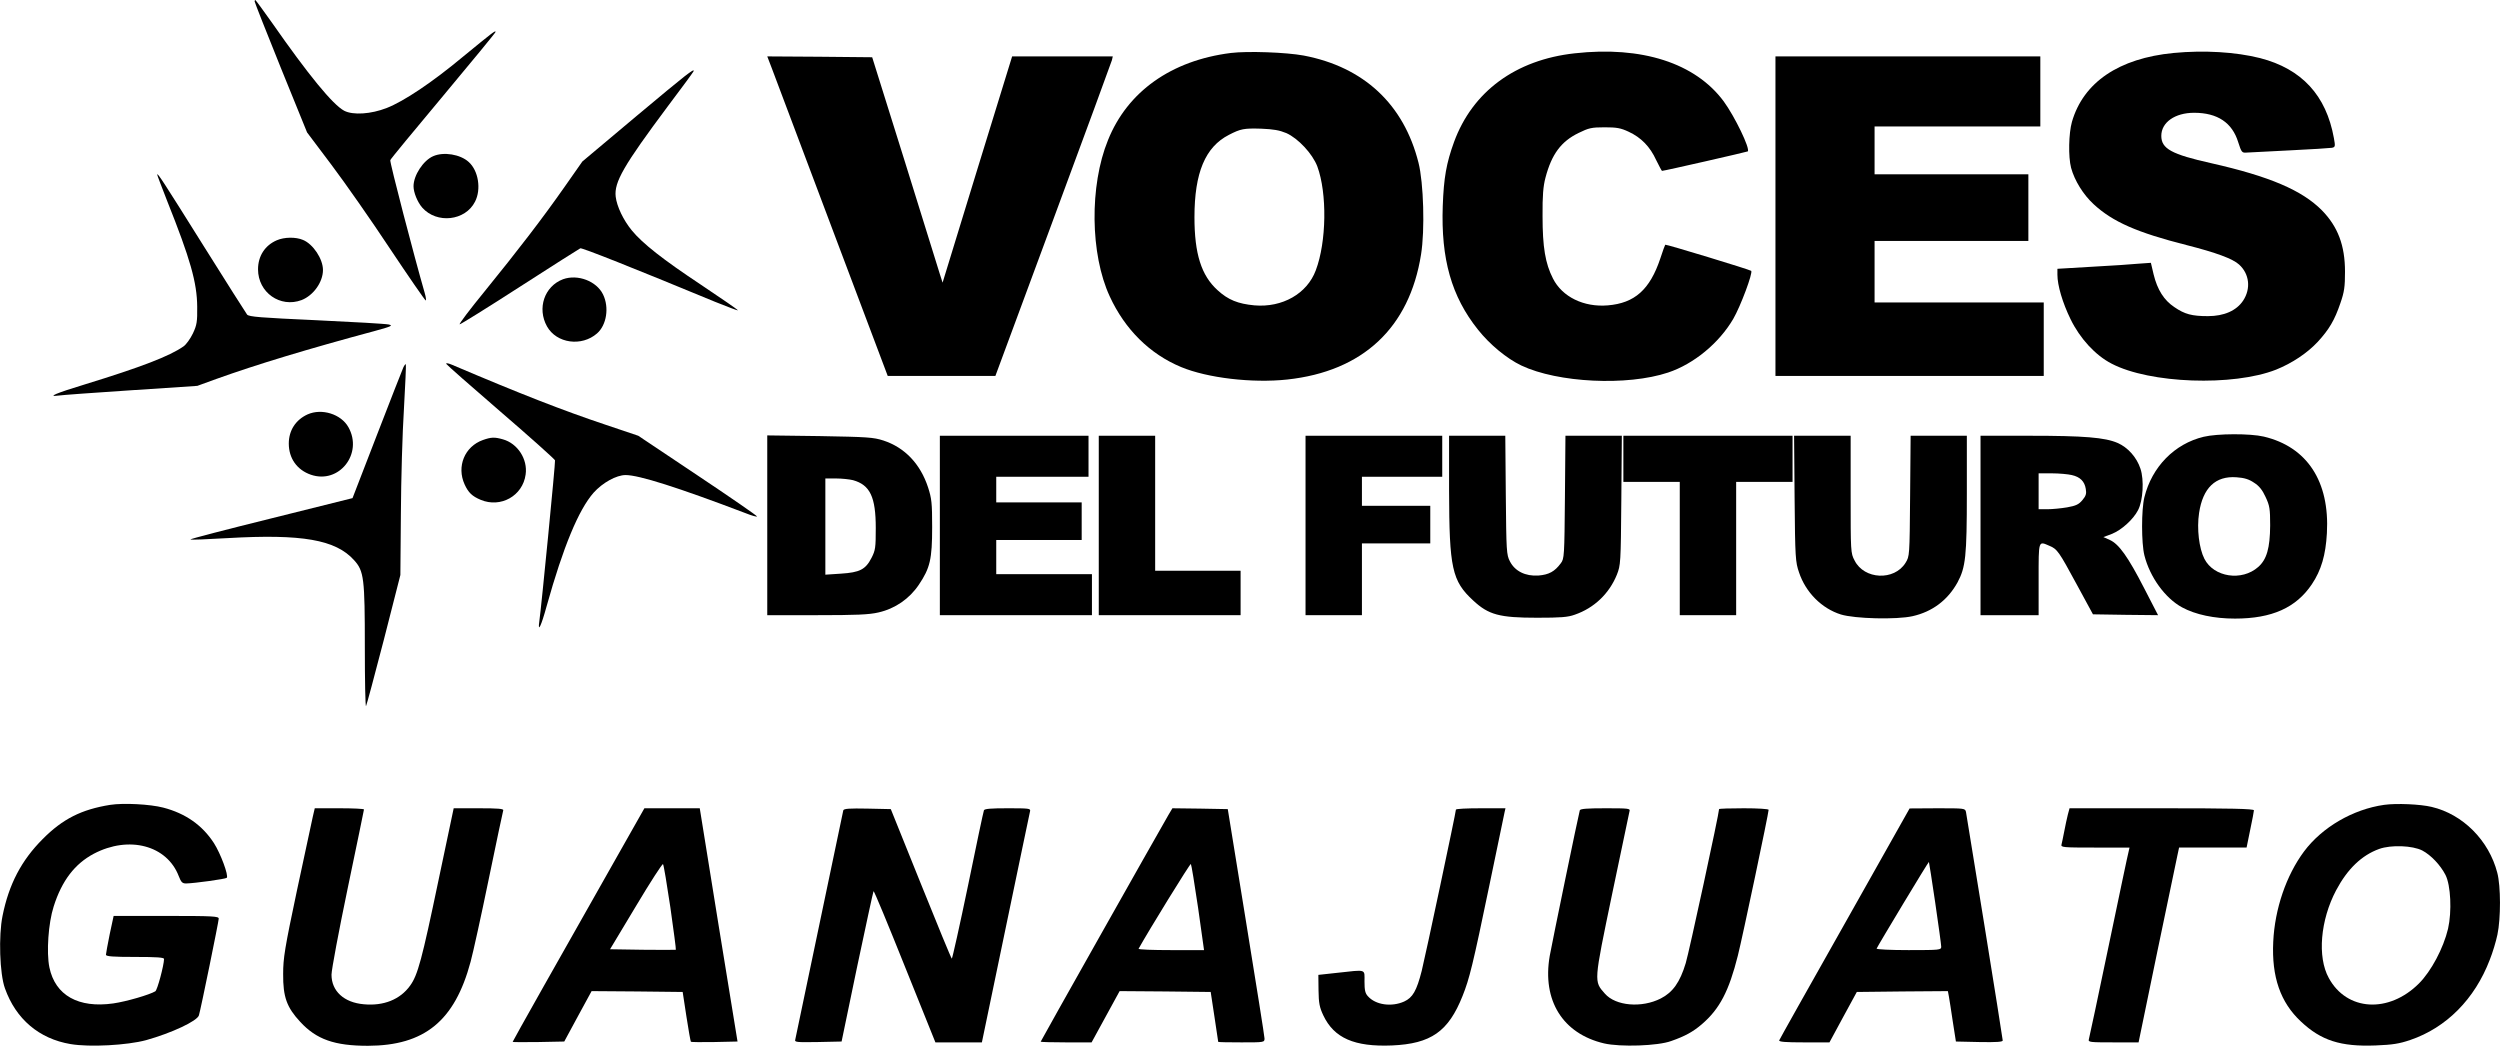 <?xml version="1.0" standalone="no"?>
<!DOCTYPE svg PUBLIC "-//W3C//DTD SVG 20010904//EN"
 "http://www.w3.org/TR/2001/REC-SVG-20010904/DTD/svg10.dtd">
<svg version="1.0" xmlns="http://www.w3.org/2000/svg"
 width="1463pt" height="612pt" viewBox="0 0 1463 612"
 preserveAspectRatio="xMidYMid meet">
<g transform="translate(0,612) scale(0.1,-0.1)"
fill="#000000" stroke="none">
<path d="M1490 6112 c0 -5 69 -180 153 -388 l154 -379 143 -190 c79 -105 233
-325 342 -490 110 -165 204 -301 209 -303 4 -2 2 18 -6 45 -60 208 -206 767
-201 776 2 7 142 176 310 377 168 201 306 369 306 373 0 11 -15 -1 -192 -146
-180 -150 -345 -260 -445 -299 -92 -36 -197 -43 -249 -16 -67 36 -208 208
-423 516 -51 72 -95 132 -97 132 -2 0 -4 -4 -4 -8z"/>
<path d="M7203 5810 c-349 -44 -605 -226 -719 -510 -109 -267 -104 -668 10
-914 89 -194 235 -338 418 -414 154 -64 416 -95 621 -73 443 48 715 303 783
732 23 142 15 419 -15 537 -86 342 -320 560 -672 627 -103 19 -328 27 -426 15z
m325 -469 c69 -31 153 -121 181 -195 58 -157 54 -442 -9 -608 -51 -137 -196
-219 -359 -205 -96 9 -154 32 -216 89 -95 86 -135 213 -135 427 0 260 63 411
202 482 68 35 87 39 188 36 73 -3 107 -9 148 -26z"/>
<path d="M9215 5808 c-346 -38 -598 -224 -706 -519 -45 -124 -60 -209 -66
-374 -11 -311 51 -530 206 -724 69 -87 168 -169 254 -210 213 -101 619 -121
859 -41 150 50 298 172 381 314 43 74 116 270 105 281 -7 7 -500 157 -503 153
-2 -2 -15 -38 -29 -81 -61 -182 -150 -261 -307 -274 -141 -12 -267 50 -321
157 -45 88 -61 184 -61 365 -1 120 4 176 17 225 36 137 91 212 194 262 59 29
76 33 152 33 71 0 94 -4 141 -26 73 -34 125 -87 161 -166 17 -34 32 -63 34
-63 13 0 498 111 502 114 15 16 -76 204 -141 293 -166 224 -479 325 -872 281z"/>
<path d="M12720 5810 c-321 -31 -528 -172 -595 -403 -19 -67 -22 -204 -5 -269
20 -74 71 -157 132 -213 111 -103 255 -166 543 -239 173 -44 271 -80 308 -114
61 -55 70 -141 24 -211 -39 -59 -112 -91 -206 -91 -94 0 -136 11 -197 53 -60
40 -99 101 -121 191 l-16 68 -71 -5 c-39 -4 -162 -12 -273 -18 l-203 -12 0
-35 c0 -62 30 -164 77 -260 55 -113 145 -211 240 -260 223 -117 712 -134 963
-35 94 38 181 96 243 162 67 73 99 127 133 227 23 66 27 96 27 184 0 154 -42
264 -135 359 -117 118 -307 199 -648 276 -233 52 -292 85 -292 160 0 79 80
135 192 135 137 0 223 -58 258 -172 19 -59 22 -63 48 -61 16 1 130 7 254 13
124 6 235 13 246 15 20 4 21 8 12 57 -45 250 -188 405 -432 468 -143 36 -327
47 -506 30z"/>
<path d="M4518 5717 c15 -41 173 -461 352 -935 l325 -862 315 0 315 0 338 913
c186 501 340 922 344 935 l5 22 -294 0 -295 0 -204 -662 -203 -662 -16 50 c-8
27 -101 324 -205 659 l-191 610 -307 3 -307 2 28 -73z"/>
<path d="M10390 4855 l0 -935 785 0 785 0 0 215 0 215 -495 0 -495 0 0 180 0
180 450 0 450 0 0 195 0 195 -450 0 -450 0 0 140 0 140 485 0 485 0 0 205 0
205 -775 0 -775 0 0 -935z"/>
<path d="M3726 5442 l-318 -267 -103 -147 c-131 -187 -274 -373 -469 -613 -85
-104 -151 -191 -146 -193 4 -1 162 97 351 219 189 122 349 223 355 226 10 4
307 -114 788 -313 72 -29 132 -52 134 -50 2 2 -95 69 -215 149 -223 148 -343
242 -406 319 -49 60 -87 139 -94 197 -10 85 47 183 305 529 84 111 152 204
152 207 0 14 -40 -17 -334 -263z"/>
<path d="M2535 5206 c-58 -25 -115 -112 -115 -176 0 -36 23 -93 51 -125 85
-96 252 -78 309 35 37 72 20 181 -37 232 -49 45 -147 61 -208 34z"/>
<path d="M920 5098 c0 -4 27 -74 59 -156 134 -336 174 -475 175 -617 1 -88 -2
-107 -25 -156 -15 -31 -39 -65 -55 -76 -81 -57 -247 -121 -579 -223 -168 -51
-221 -74 -154 -65 19 3 210 17 424 31 l390 26 110 40 c237 85 530 174 935 283
91 25 101 30 75 36 -17 4 -207 15 -423 25 -328 15 -395 20 -406 33 -7 9 -121
189 -254 401 -241 385 -271 431 -272 418z"/>
<path d="M1620 4714 c-70 -30 -110 -93 -110 -170 0 -136 130 -227 255 -180 69
27 125 105 125 176 0 65 -58 152 -117 176 -42 18 -109 17 -153 -2z"/>
<path d="M3295 4486 c-109 -41 -153 -170 -94 -276 56 -100 203 -120 293 -41
56 49 72 152 35 228 -38 78 -148 120 -234 89z"/>
<path d="M2611 3991 c2 -5 146 -132 319 -281 173 -149 316 -277 318 -284 3
-11 -80 -859 -92 -943 -10 -70 11 -27 43 90 97 347 187 564 275 664 52 58 133
103 187 103 78 0 305 -72 702 -223 37 -15 67 -23 67 -19 0 4 -156 112 -348
240 l-347 232 -190 64 c-251 84 -497 180 -899 351 -21 9 -36 12 -35 6z"/>
<path d="M2360 3969 c-6 -13 -75 -190 -154 -394 l-143 -370 -477 -119 c-262
-65 -475 -120 -472 -123 2 -3 100 1 218 8 436 25 632 -9 740 -129 58 -64 63
-105 63 -509 0 -194 3 -349 7 -345 3 4 50 178 104 387 l97 380 3 360 c1 198 9
475 18 615 8 140 13 256 11 258 -2 3 -9 -6 -15 -19z"/>
<path d="M1800 3695 c-70 -32 -110 -94 -110 -171 0 -86 48 -154 129 -182 165
-57 307 123 220 278 -43 77 -156 112 -239 75z"/>
<path d="M12896 3564 c-171 -41 -303 -176 -347 -354 -18 -71 -18 -269 0 -340
32 -127 121 -250 220 -304 79 -43 189 -66 310 -66 217 0 358 64 450 201 55 82
81 171 88 299 17 303 -116 505 -369 565 -80 19 -273 18 -352 -1z m295 -269
c29 -18 49 -43 67 -83 24 -51 27 -69 27 -167 -1 -133 -20 -199 -70 -243 -96
-85 -260 -60 -315 48 -31 61 -45 175 -31 268 22 147 96 218 219 209 46 -3 74
-12 103 -32z"/>
<path d="M4490 3046 l0 -526 291 0 c229 0 305 3 360 16 97 22 181 80 236 162
66 98 78 150 78 337 0 142 -3 168 -24 233 -45 137 -136 233 -261 274 -59 19
-93 21 -372 26 l-308 4 0 -526z m502 264 c100 -28 133 -99 133 -280 0 -115 -2
-130 -25 -175 -35 -68 -69 -85 -179 -92 l-91 -6 0 282 0 281 63 0 c34 0 79 -5
99 -10z"/>
<path d="M5500 3045 l0 -525 445 0 445 0 0 120 0 120 -280 0 -280 0 0 100 0
100 250 0 250 0 0 110 0 110 -250 0 -250 0 0 75 0 75 270 0 270 0 0 120 0 120
-435 0 -435 0 0 -525z"/>
<path d="M6430 3045 l0 -525 415 0 415 0 0 130 0 130 -250 0 -250 0 0 395 0
395 -165 0 -165 0 0 -525z"/>
<path d="M7640 3045 l0 -525 165 0 165 0 0 210 0 210 200 0 200 0 0 110 0 110
-200 0 -200 0 0 85 0 85 235 0 235 0 0 120 0 120 -400 0 -400 0 0 -525z"/>
<path d="M8480 3248 c1 -452 17 -528 141 -642 90 -84 154 -101 374 -101 138 0
180 3 221 18 113 39 201 123 246 234 22 56 23 68 26 436 l3 377 -165 0 -165 0
-3 -359 c-3 -345 -4 -361 -24 -387 -36 -49 -70 -67 -131 -72 -77 -5 -138 26
-167 83 -20 38 -21 60 -24 388 l-3 347 -165 0 -164 0 0 -322z"/>
<path d="M9500 3435 l0 -135 165 0 165 0 0 -390 0 -390 165 0 165 0 0 390 0
390 165 0 165 0 0 135 0 135 -495 0 -495 0 0 -135z"/>
<path d="M10502 3203 c3 -348 5 -372 26 -433 39 -117 133 -211 245 -246 82
-25 325 -31 419 -10 116 26 206 94 263 197 48 89 55 153 55 522 l0 337 -164 0
-165 0 -3 -352 c-3 -353 -3 -353 -27 -392 -66 -106 -242 -98 -298 14 -23 43
-23 51 -23 387 l0 343 -166 0 -165 0 3 -367z"/>
<path d="M11590 3045 l0 -525 170 0 170 0 0 210 c0 232 -2 224 63 196 46 -19
55 -32 160 -226 l95 -175 191 -3 190 -2 -81 157 c-95 185 -148 259 -201 283
l-38 17 48 18 c57 22 127 85 155 140 29 56 36 176 14 242 -22 67 -74 125 -134
151 -74 32 -196 42 -514 42 l-288 0 0 -525z m534 295 c49 -11 75 -37 82 -81 5
-28 1 -41 -20 -66 -21 -25 -38 -33 -89 -42 -35 -6 -87 -11 -115 -11 l-52 0 0
105 0 105 78 0 c42 0 95 -5 116 -10z"/>
<path d="M2826 3545 c-107 -38 -155 -155 -107 -260 22 -48 44 -69 94 -90 117
-49 246 23 263 148 13 90 -47 182 -133 206 -49 14 -69 13 -117 -4z"/>
<path d="M645 1410 c-168 -27 -278 -82 -395 -200 -125 -125 -198 -265 -235
-449 -24 -117 -17 -340 14 -425 64 -180 200 -295 384 -326 112 -19 331 -7 442
23 150 42 299 112 309 145 11 36 116 550 116 566 0 14 -30 16 -308 16 l-307 0
-23 -107 c-12 -60 -22 -114 -22 -120 0 -10 41 -13 170 -13 129 0 170 -3 170
-12 -1 -39 -39 -181 -51 -189 -33 -20 -169 -60 -246 -71 -204 -29 -340 47
-374 211 -18 88 -6 260 25 356 48 152 124 250 235 309 206 108 428 49 497
-131 14 -36 21 -43 43 -43 50 1 230 26 238 33 12 13 -36 142 -75 203 -68 105
-166 174 -297 208 -77 20 -233 28 -310 16z"/>
<path d="M13952 1410 c-183 -26 -363 -131 -469 -273 -104 -140 -171 -336 -180
-528 -10 -206 42 -355 162 -467 118 -111 232 -148 437 -140 100 4 138 10 203
32 211 72 377 239 465 469 17 42 37 109 45 148 20 94 20 284 -1 362 -49 189
-201 342 -384 385 -67 16 -206 22 -278 12z m223 -267 c51 -27 106 -85 136
-143 31 -61 38 -214 15 -315 -27 -114 -99 -249 -170 -320 -177 -177 -423 -162
-528 32 -68 123 -49 339 43 513 67 126 150 205 252 242 70 25 195 20 252 -9z"/>
<path d="M1831 1343 c-6 -27 -48 -221 -93 -433 -72 -340 -81 -397 -81 -490 -1
-134 21 -195 100 -280 95 -103 201 -140 396 -140 331 1 508 145 601 492 14 51
62 269 106 483 44 215 83 396 85 403 3 9 -29 12 -143 12 l-147 0 -89 -422
c-97 -464 -121 -554 -166 -616 -58 -81 -155 -120 -271 -109 -116 10 -189 77
-189 173 0 29 43 257 95 507 52 249 95 457 95 460 0 4 -65 7 -144 7 l-144 0
-11 -47z"/>
<path d="M3617 1118 c-343 -605 -617 -1091 -617 -1095 0 -2 68 -2 151 -1 l151
3 80 148 80 147 267 -2 266 -3 22 -144 c12 -79 24 -145 26 -147 2 -3 65 -3
138 -2 l135 3 -111 682 -110 683 -162 0 -162 0 -154 -272z m306 -308 c19 -135
34 -246 32 -248 -1 -1 -88 -1 -193 0 l-192 3 152 253 c83 139 154 249 158 245
4 -4 23 -118 43 -253z"/>
<path d="M4935 1378 c-2 -7 -65 -308 -140 -668 -75 -360 -139 -663 -141 -673
-5 -16 4 -17 133 -15 l138 3 91 438 c51 241 94 440 96 442 3 3 85 -195 183
-440 l179 -445 136 0 136 0 139 668 c76 367 141 675 143 685 4 16 -7 17 -131
17 -99 0 -136 -3 -139 -12 -3 -7 -45 -205 -93 -440 -49 -236 -92 -428 -95
-428 -3 0 -84 197 -181 438 l-176 437 -137 3 c-104 2 -137 0 -141 -10z"/>
<path d="M6836 1348 c-65 -112 -746 -1320 -746 -1324 0 -2 67 -4 149 -4 l149
0 82 150 82 150 266 -2 267 -3 22 -145 c12 -80 22 -146 22 -147 1 -2 62 -3
136 -3 133 0 135 0 135 23 0 12 -49 319 -108 682 l-107 660 -162 3 -162 2 -25
-42z m175 -539 l35 -249 -193 0 c-107 0 -192 3 -190 8 57 103 302 501 306 496
3 -3 22 -118 42 -255z"/>
<path d="M8520 1382 c0 -16 -180 -864 -200 -943 -30 -118 -53 -157 -103 -180
-74 -33 -167 -20 -212 31 -16 17 -20 36 -20 86 0 75 15 70 -160 51 l-110 -12
1 -91 c1 -75 6 -99 28 -146 63 -133 182 -185 402 -176 228 10 330 81 413 290
40 100 60 180 157 648 46 223 86 415 89 428 l5 22 -145 0 c-80 0 -145 -3 -145
-8z"/>
<path d="M9245 1378 c-7 -22 -163 -779 -176 -852 -45 -261 76 -455 318 -512
95 -22 315 -15 393 14 81 28 129 55 179 98 105 90 159 195 211 402 28 111 180
833 180 853 0 5 -62 9 -145 9 -80 0 -145 -2 -145 -5 0 -26 -176 -839 -195
-901 -34 -113 -76 -171 -146 -207 -112 -57 -264 -44 -327 28 -65 74 -66 62 42
582 54 258 100 476 102 486 5 16 -6 17 -141 17 -108 0 -147 -3 -150 -12z"/>
<path d="M10796 716 c-209 -370 -382 -678 -384 -684 -3 -9 37 -12 145 -12
l149 0 80 148 80 147 267 3 266 2 6 -32 c3 -18 14 -85 23 -148 l18 -115 137
-3 c102 -2 137 1 137 9 0 14 -208 1301 -215 1337 -5 22 -7 22 -168 22 l-162
-1 -379 -673z m529 121 c19 -130 35 -246 35 -257 0 -19 -6 -20 -191 -20 -105
0 -189 4 -187 9 7 17 303 509 306 507 1 -2 18 -109 37 -239z"/>
<path d="M12101 1353 c-5 -21 -15 -65 -21 -98 -6 -33 -14 -68 -16 -77 -5 -17
9 -18 196 -18 l202 0 -5 -22 c-4 -13 -56 -261 -117 -553 -61 -292 -113 -538
-116 -547 -5 -17 6 -18 143 -18 l148 0 109 528 c61 290 114 546 119 570 l9 42
197 0 198 0 21 103 c12 57 22 109 22 115 0 9 -139 12 -540 12 l-539 0 -10 -37z"/>
</g>
</svg>
